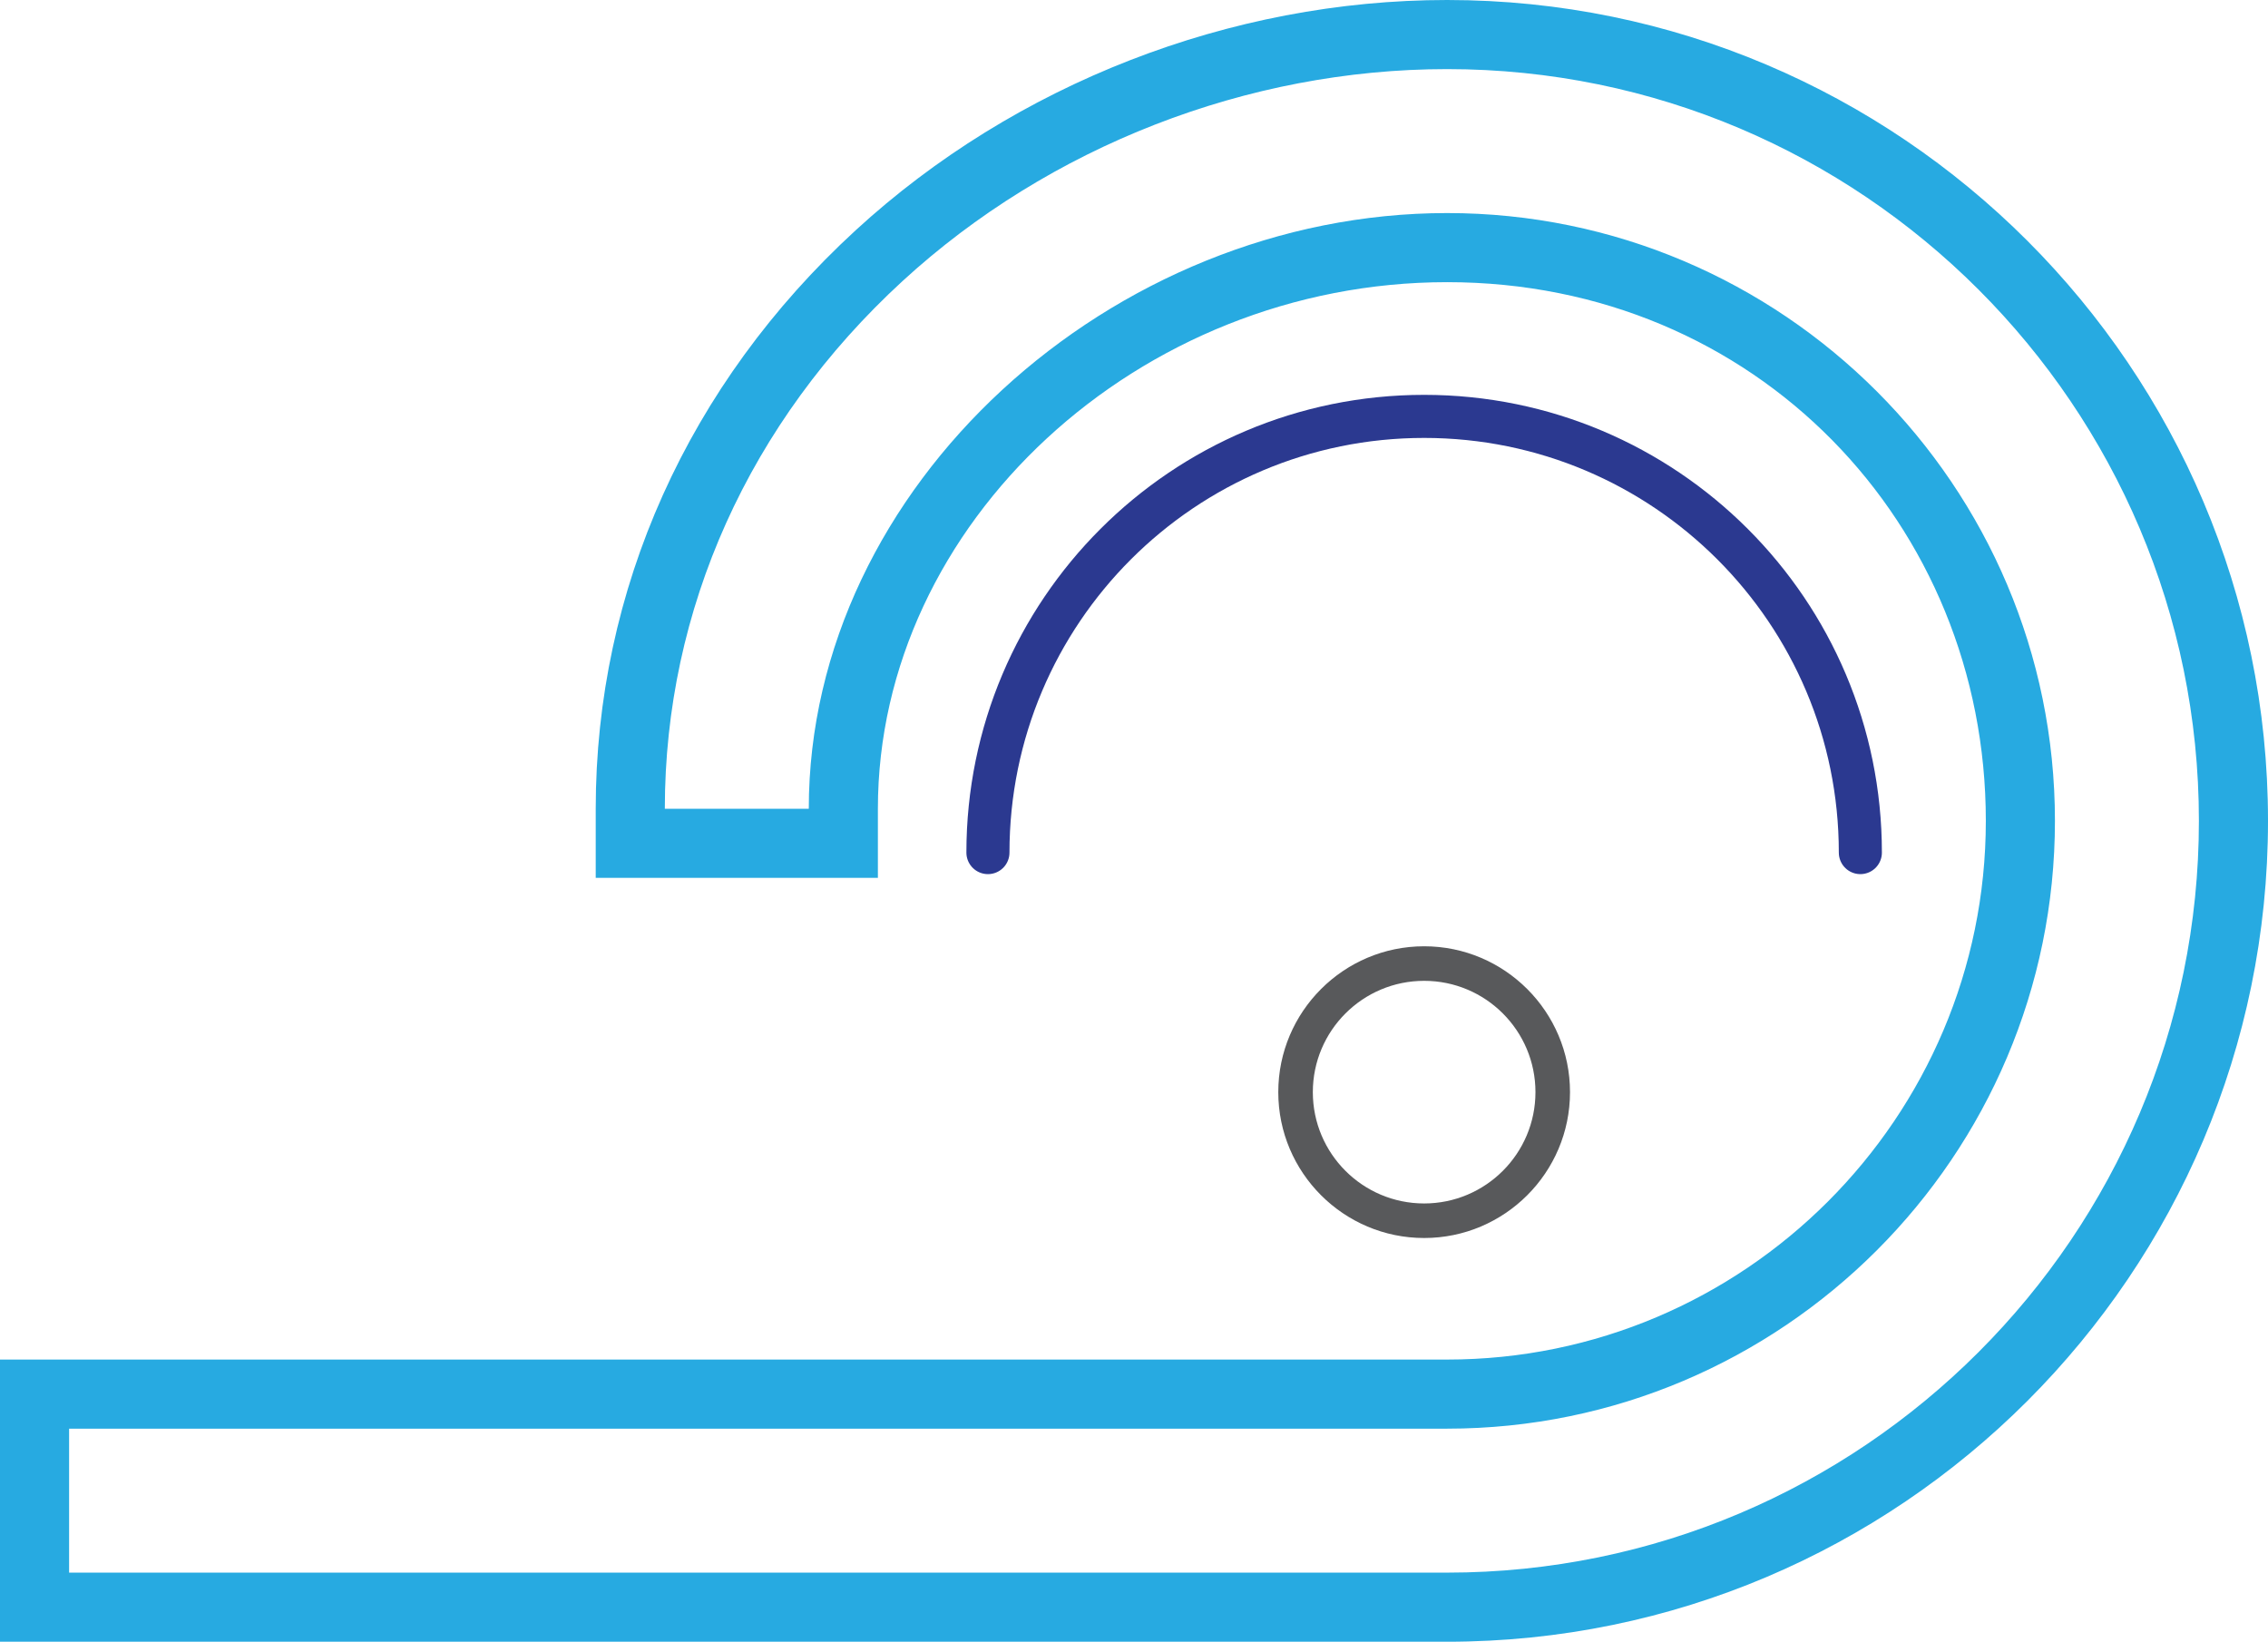 <?xml version="1.0" encoding="UTF-8"?> <svg xmlns="http://www.w3.org/2000/svg" id="Layer_2" data-name="Layer 2" viewBox="0 0 393.85 285.1"><defs><style> .cls-1 { fill: #58595b; } .cls-1, .cls-2 { stroke-width: 0px; } .cls-2 { fill: #27aae1; } .cls-3 { fill: none; stroke: #2b3990; stroke-linecap: round; stroke-miterlimit: 10; stroke-width: 7.48px; } </style></defs><g id="Layer_1-2" data-name="Layer 1"><path class="cls-2" d="M251.3,12c71.99,0,130.55,58.56,130.55,130.55s-58.56,130.55-130.55,130.55H12v-25h239.3c58.2,0,105.55-47.35,105.55-105.55s-47.35-105.55-105.55-105.55-110.85,47.37-110.85,103.45h-25c0-34.64,14.66-67.19,41.27-91.63,25.48-23.4,59.95-36.82,94.58-36.82M251.3,0c-37.6,0-75.03,14.57-102.7,39.98-29.12,26.74-45.15,62.42-45.15,100.47v12h49v-12c0-49.57,45.27-91.45,98.85-91.45s93.55,41.97,93.55,93.55-41.97,93.55-93.55,93.55H0v49h251.3c78.6,0,142.55-63.95,142.55-142.55S329.9,0,251.3,0h0Z"></path><path class="cls-3" d="M171.56,148.06c0-41.84,33.92-75.75,75.75-75.75s75.75,33.92,75.75,75.75"></path><path class="cls-1" d="M247.31,170.33c10.68,0,19.33,8.66,19.33,19.33s-8.66,19.33-19.33,19.33-19.33-8.66-19.33-19.33,8.66-19.33,19.33-19.33M247.31,164.33c-13.97,0-25.33,11.36-25.33,25.33s11.36,25.33,25.33,25.33,25.33-11.36,25.33-25.33-11.36-25.33-25.33-25.33h0Z"></path></g></svg> 